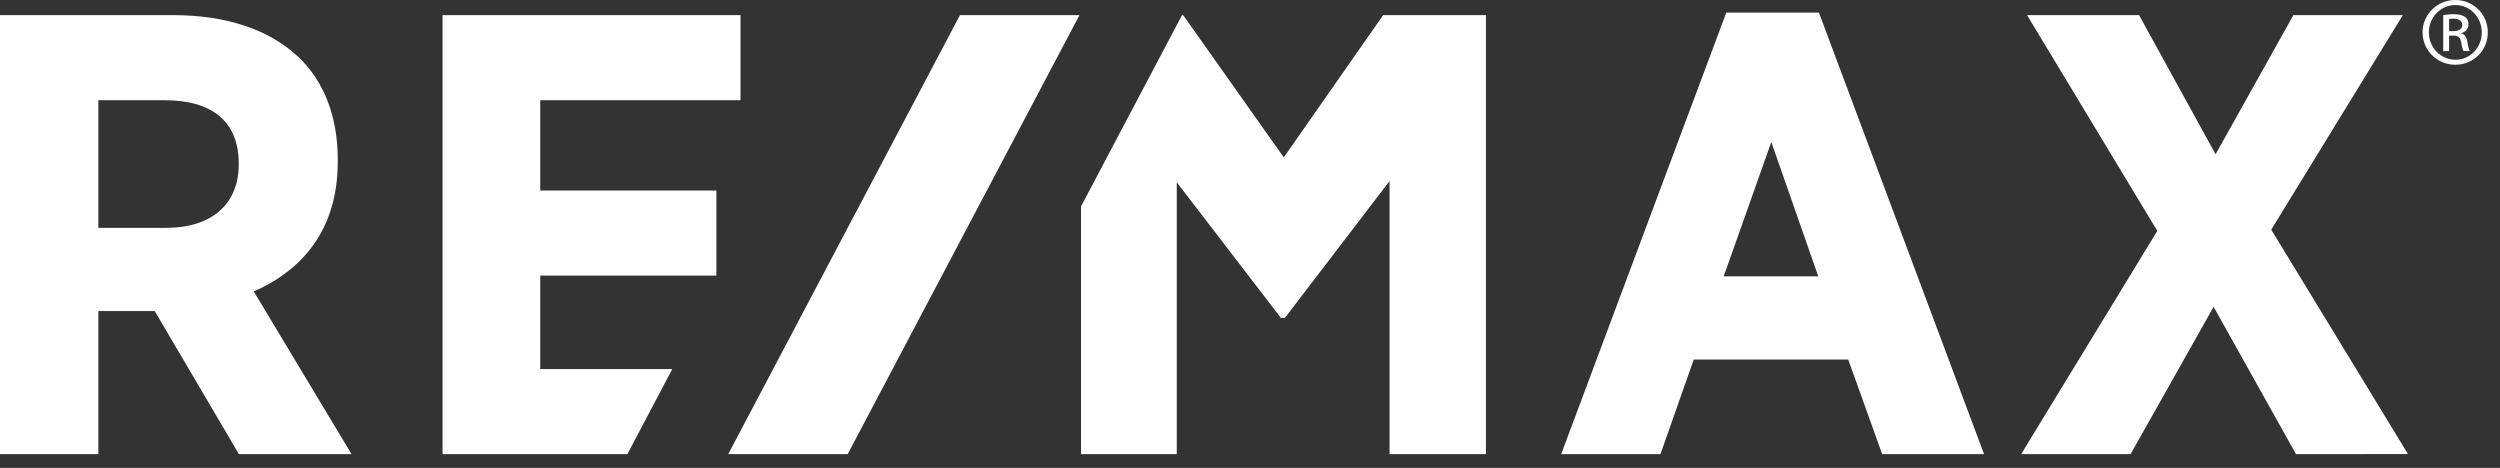 <?xml version="1.0" encoding="UTF-8"?>
<svg width="171px" height="32px" viewBox="0 0 171 32" version="1.1" xmlns="http://www.w3.org/2000/svg" xmlns:xlink="http://www.w3.org/1999/xlink">
    <rect x="0" y="0" width="171" height="32" fill="#333333" stroke="none"/>
    <!-- Generator: sketchtool 64 (101010) - https://sketch.com -->
    <title>BDE23F30-C228-41C1-9EFB-5C6F922553BA@1.5x</title>
    <desc>Created with sketchtool.</desc>
    <g id="473-&amp;-480-Desktop" stroke="none" stroke-width="1" fill="none" fill-rule="evenodd">
        <g id="Header" transform="translate(-24, -32)" fill="#FFFFFF">
            <g id="Navigation/Header/Dropdown">
                <g id="Logo/White" transform="translate(24, 32)">
                    <g id="Logo---White">
                        <path d="M94.607,1.035 L87.811,10.765 L80.928,1.035 L80.85,1.035 L73.941,14.122 L73.941,31.061 L80.49,31.061 L80.49,12.468 L87.567,21.683 L87.604,21.744 L87.887,21.744 L95.046,12.384 L95.046,31.061 L101.639,31.061 L101.639,1.035 L94.607,1.035 Z M36.952,25.242 L36.952,18.851 L49,18.851 L49,13.033 L36.952,13.033 L36.952,6.854 L50.65,6.854 L50.65,1.035 L30.27,1.035 L30.27,31.061 L42.913,31.061 L45.984,25.242 L36.952,25.242 Z M155.353,15.708 L164.352,1.035 L156.867,1.035 L151.546,10.552 L146.313,1.035 L138.651,1.035 L147.559,15.792 L138.248,31.061 L145.732,31.061 L151.411,20.988 L157.045,31.061 L164.708,31.06 L155.353,15.708 Z M124.37,18.903 L117.901,18.903 L121.157,9.712 L124.37,18.903 Z M118.078,0.864 L106.786,31.061 L113.576,31.061 L115.851,24.594 L126.42,24.594 L128.74,31.061 L135.708,31.061 L124.416,0.864 L118.078,0.864 Z M16.331,11.198 L16.331,11.24 C16.331,13.961 14.477,15.585 11.373,15.585 L6.727,15.585 L6.727,6.854 L11.239,6.854 C14.57,6.854 16.331,8.356 16.331,11.198 L16.331,11.198 Z M23.102,11.071 L23.102,10.9 C23.102,8 22.179,5.587 20.432,3.921 C18.452,2.033 15.489,1.035 11.863,1.035 L2.84217094e-13,1.035 L2.84217094e-13,31.061 L6.727,31.061 L6.727,21.276 L10.583,21.276 L16.34,31.061 L24.044,31.061 L17.356,19.933 C20.009,18.78 23.102,16.311 23.102,11.071 L23.102,11.071 Z" id="Fill-10643"></path>
                        <polygon id="Fill-10645" points="65.661 1.035 49.812 31.061 57.982 31.061 73.835 1.035"></polygon>
                        <path d="M167.518,2.13 L167.809,2.13 C168.14,2.13 168.421,2.012 168.421,1.709 C168.421,1.492 168.261,1.277 167.809,1.277 C167.679,1.277 167.589,1.287 167.518,1.296 L167.518,2.13 Z M167.518,3.495 L167.118,3.495 L167.118,1.031 C167.327,1.001 167.528,0.972 167.829,0.972 C168.21,0.972 168.461,1.051 168.612,1.158 C168.762,1.267 168.843,1.432 168.843,1.667 C168.843,1.992 168.623,2.19 168.35,2.268 L168.35,2.288 C168.572,2.327 168.721,2.522 168.771,2.886 C168.832,3.269 168.892,3.417 168.932,3.495 L168.511,3.495 C168.451,3.417 168.391,3.19 168.341,2.866 C168.28,2.552 168.121,2.434 167.799,2.434 L167.518,2.434 L167.518,3.495 Z M167.94,0.345 C166.946,0.345 166.135,1.181 166.135,2.21 C166.135,3.259 166.946,4.085 167.949,4.085 C168.953,4.093 169.754,3.259 169.754,2.218 C169.754,1.181 168.953,0.345 167.949,0.345 L167.94,0.345 Z M167.949,1.70530257e-13 C169.185,1.70530257e-13 170.166,0.983 170.166,2.21 C170.166,3.455 169.185,4.428 167.94,4.428 C166.706,4.428 165.704,3.455 165.704,2.21 C165.704,0.983 166.706,1.70530257e-13 167.94,1.70530257e-13 L167.949,1.70530257e-13 Z" id="Fill-10647"></path>
                    </g>
                </g>
            </g>
        </g>
    </g>
</svg>